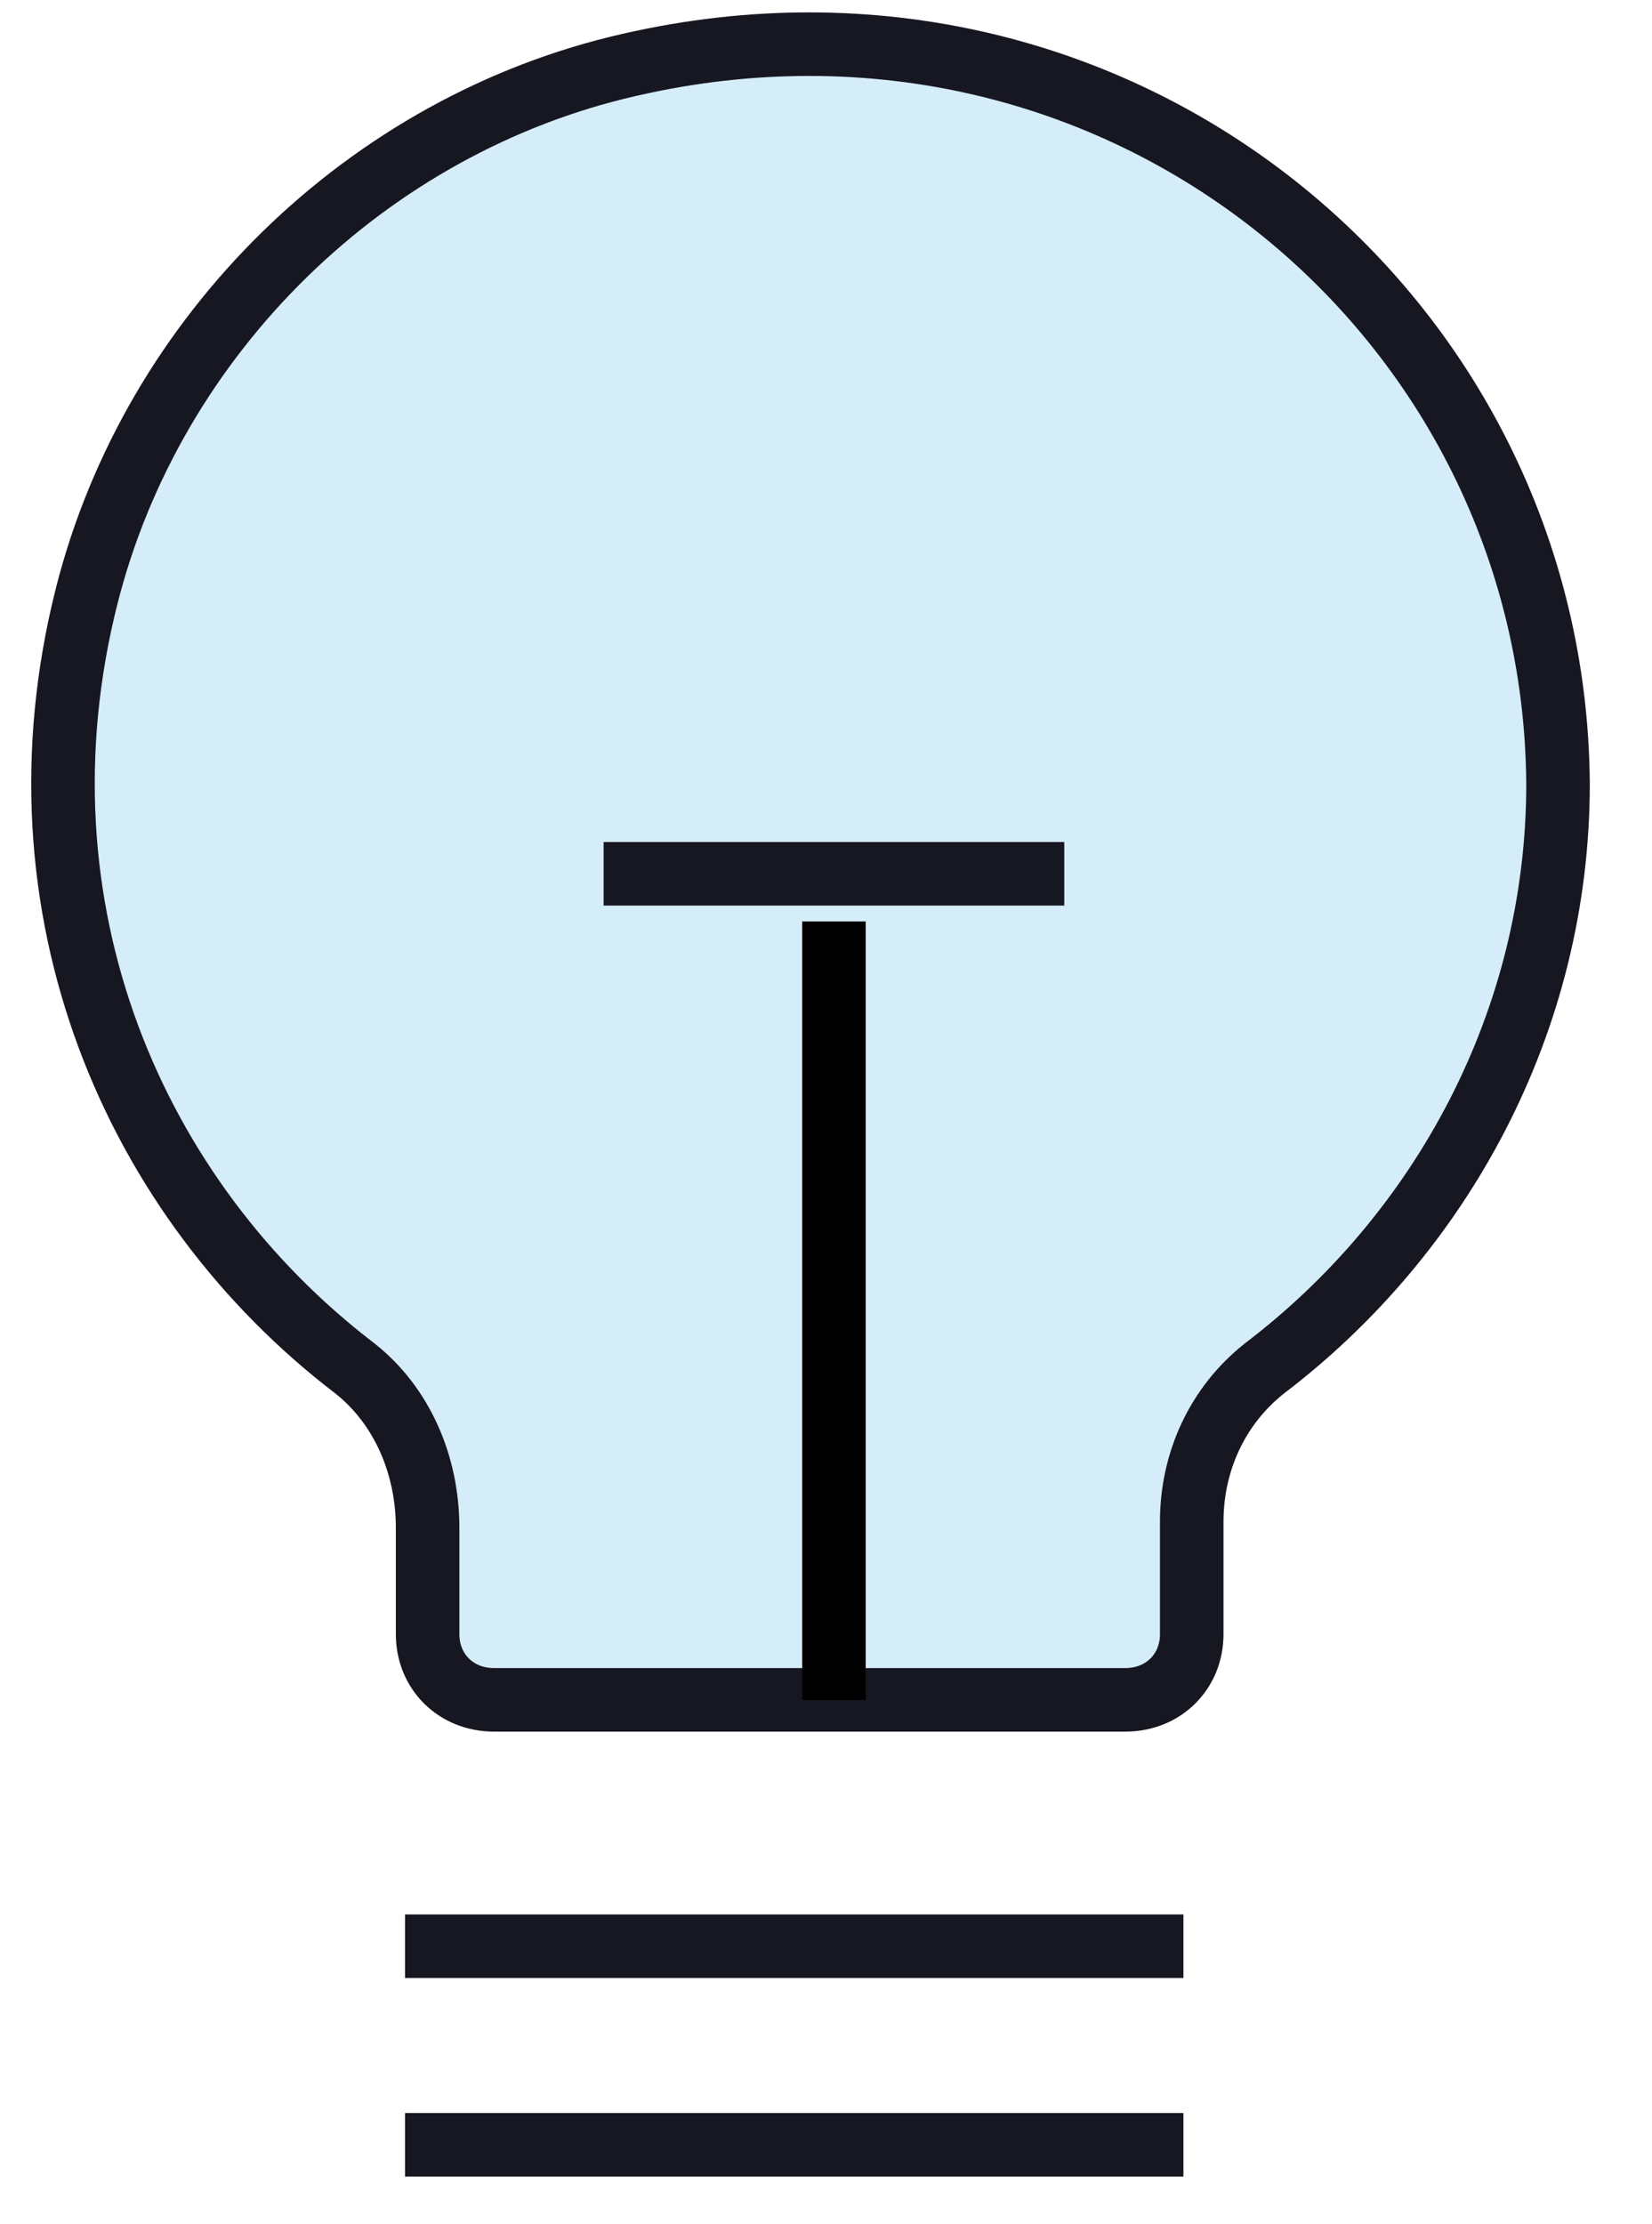 <svg width="26" height="35" viewBox="0 0 26 35" fill="none" xmlns="http://www.w3.org/2000/svg">
<path d="M9.91 1.02C5.786 1.955 2.407 5.251 1.363 9.383C0.121 14.302 2.108 18.877 5.587 21.534C6.332 22.124 6.73 23.058 6.73 24.042V25.715C6.73 26.305 7.177 26.748 7.774 26.748H17.712C18.309 26.748 18.756 26.305 18.756 25.715V23.944C18.756 23.009 19.154 22.124 19.899 21.534C22.682 19.418 24.521 16.073 24.521 12.335C24.471 4.956 17.613 -0.751 9.91 1.02Z" fill="#D5EDF8" stroke="#171722"/>
<path d="M6.875 33.75H18.125" stroke="#171722" stroke-linecap="square"/>
<path d="M13.125 26.25V15" stroke="black" stroke-linecap="square"/>
<path d="M6.875 30.625H18.125" stroke="#171722" stroke-linecap="square"/>
<path d="M10 13.75H16.25" stroke="#171722" stroke-linecap="square"/>
</svg>

